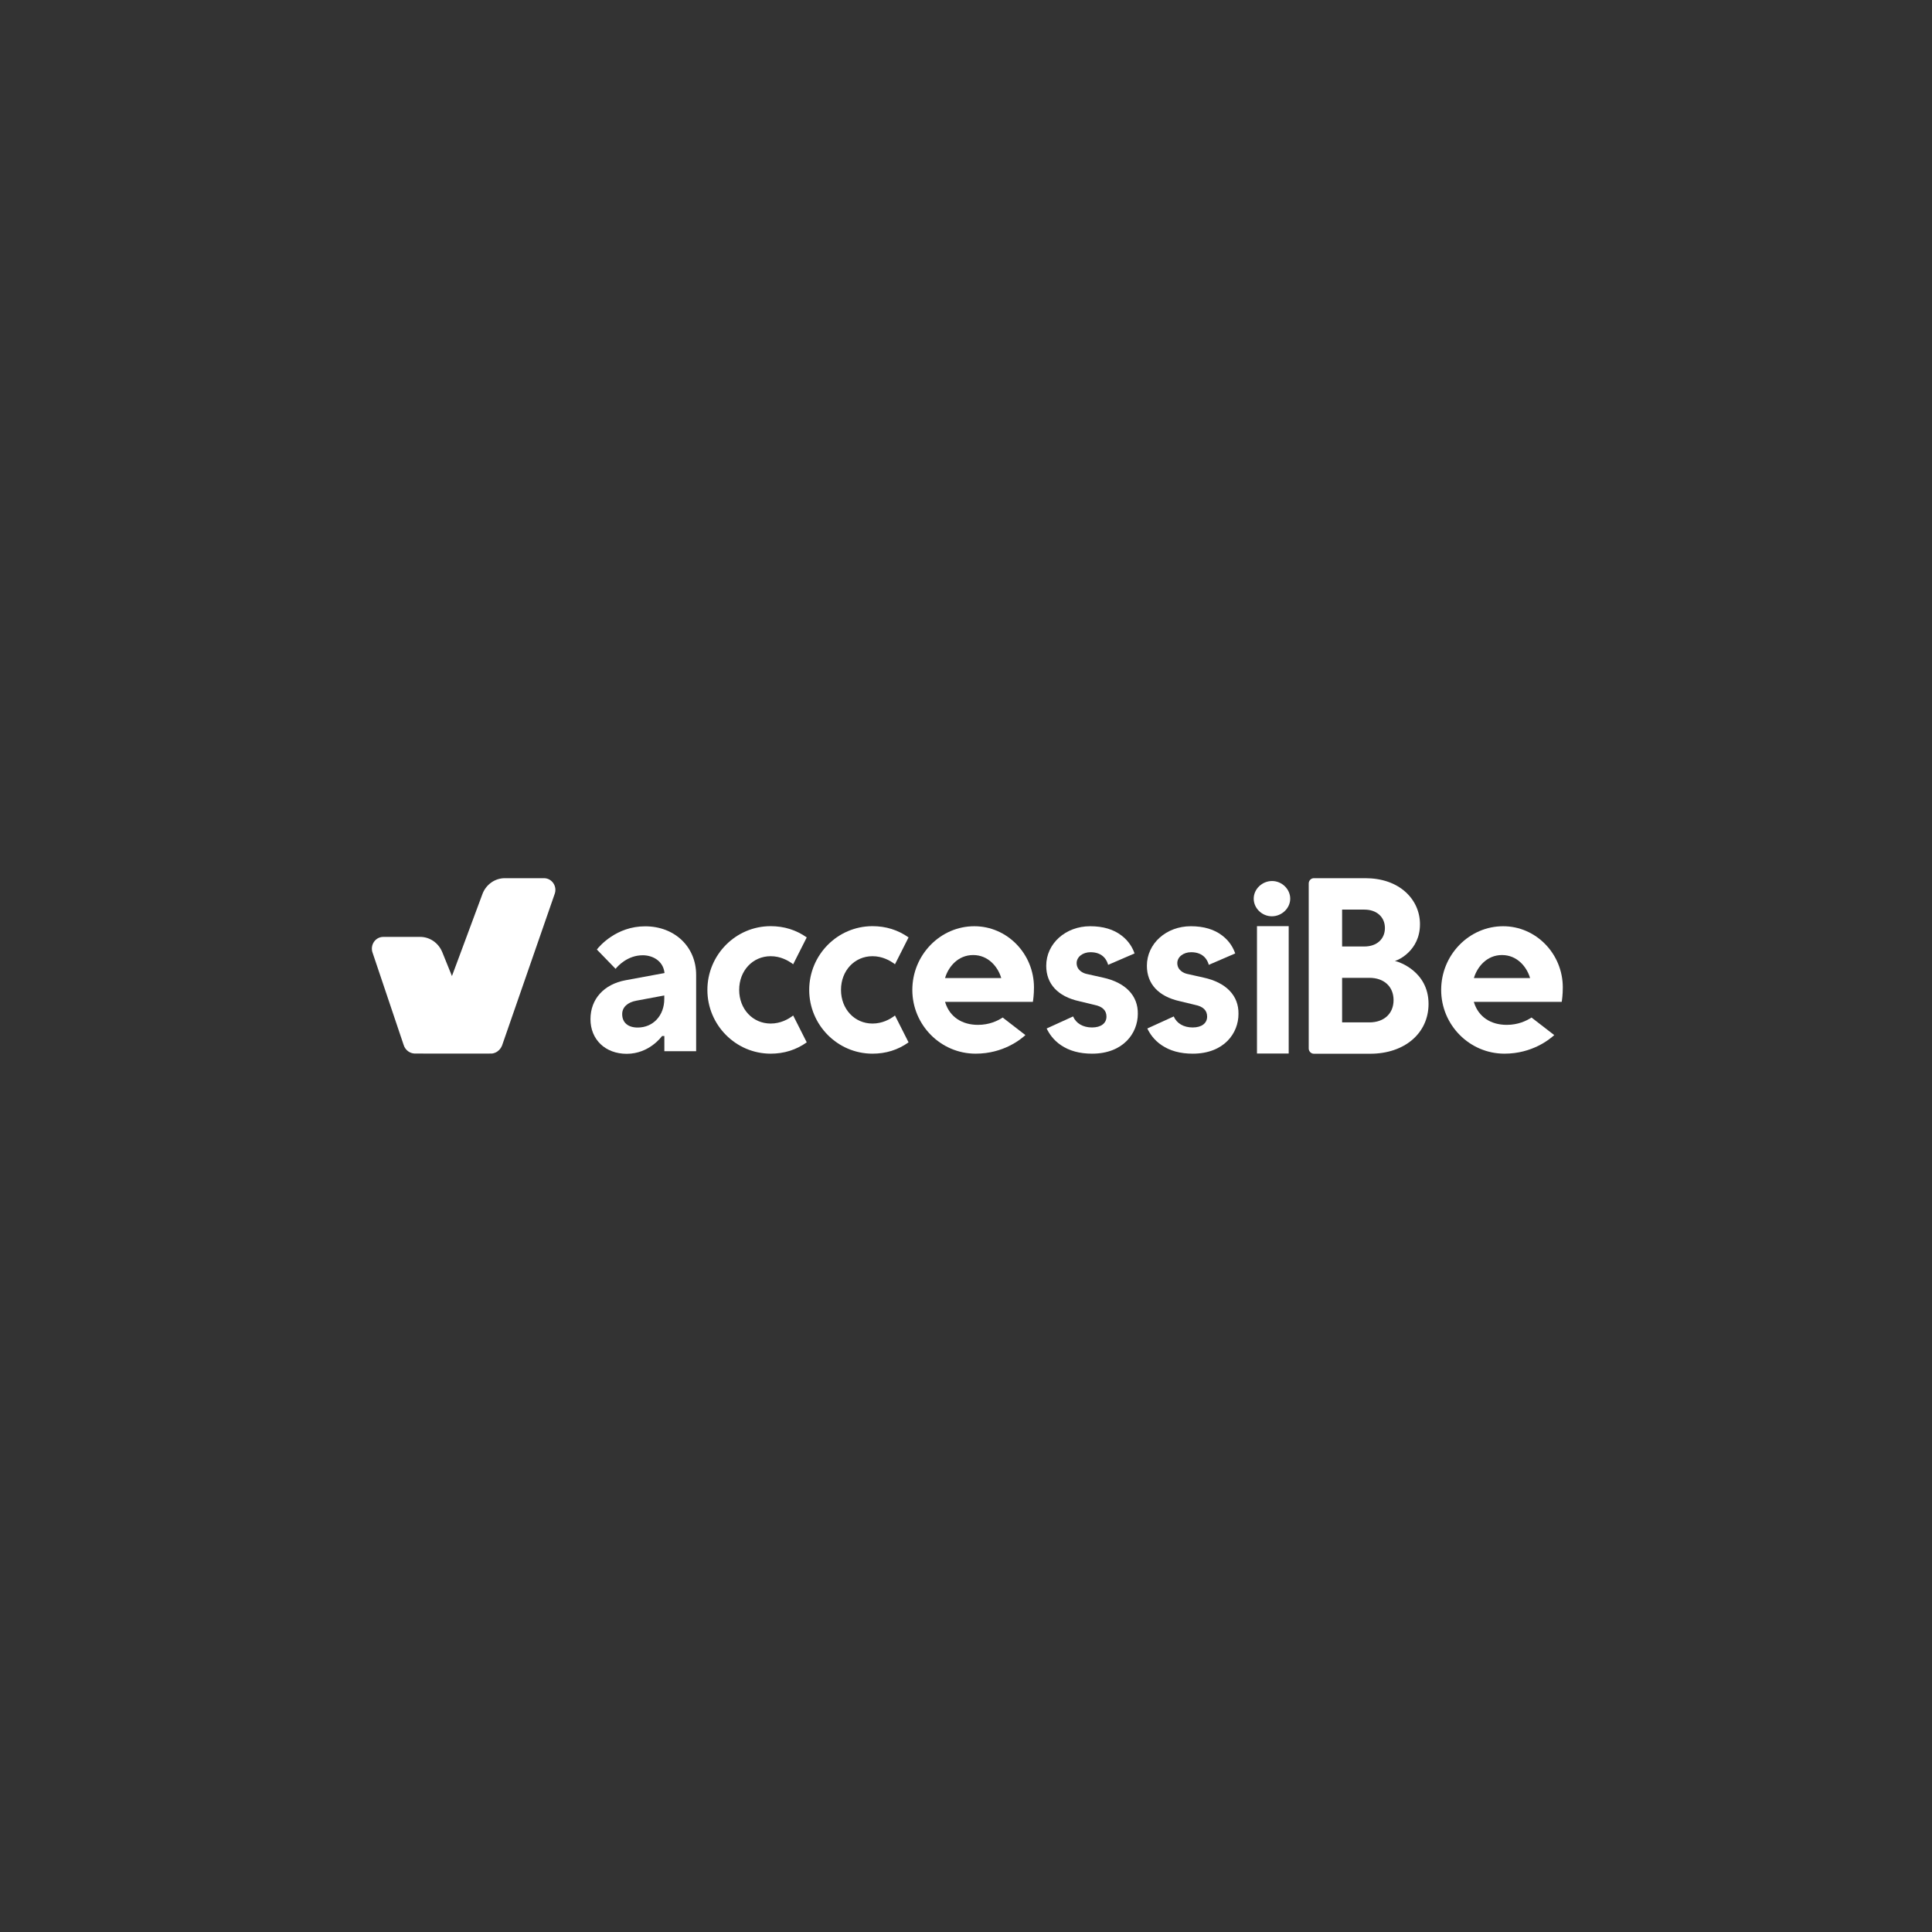 <?xml version="1.0" encoding="iso-8859-1"?>
<!-- Generator: Adobe Illustrator 29.1.0, SVG Export Plug-In . SVG Version: 9.03 Build 55587)  -->
<svg version="1.1" id="Tech_10:_AccessiBe_-_Black" xmlns="http://www.w3.org/2000/svg" xmlns:xlink="http://www.w3.org/1999/xlink"
	 x="0px" y="0px" viewBox="0 0 1200 1200" style="enable-background:new 0 0 1200 1200;" xml:space="preserve">
<rect x="0" y="0" width="1200" height="1200" fill="#333333" stroke="none"/>
<style type="text/css">
	.st0{fill:#FFFFFF;}
</style>
<g>
	<path class="st0" d="M337.86,545.459h-24.34c-5.998,0-11.452,3.784-13.749,9.512l-14.249,38.361l-4.815,12.923l-5.953-14.727
		c-2.301-5.772-7.707-9.603-13.792-9.603h-22.9c-5.002,0-8.429,5.184-6.581,10.008l19.155,56.886l0.496,1.309
		c1.174,2.384,3.471,4.054,6.176,4.232h5.545h0.044h0.017l-0.018,0.048h36.692h4.554c-0.003,0-0.005-0.001-0.008-0.001l0.1,0.001
		c-0.15,0-0.29-0.032-0.437-0.045c-0.008-0.001-0.015-0.002-0.022-0.003h0.276h0.678h0.857c0.222,0,0.405-0.044,0.631-0.087
		c0.135-0.044,0.226-0.044,0.313-0.091c0.182-0.048,0.409-0.135,0.587-0.182c0.226-0.087,0.405-0.135,0.587-0.222
		c1.848-0.813,3.288-2.344,4.054-4.193c0.048-0.135,0.091-0.226,0.139-0.361l32.543-93.757
		C346.333,550.687,342.91,545.459,337.86,545.459z"/>
	<path class="st0" d="M389.248,654.541c-13.253,0-22.495-8.834-22.495-21.503c0-12.483,8.338-21.722,21.817-24.201l24.161-4.463
		l-0.044-0.452c-0.992-7.303-7.485-10.591-13.479-10.591c-9.421,0-15.458,6.668-16.858,8.429l-11.63-11.991
		c1.67-2.166,12.17-14.423,29.976-14.423c18.346,0,31.69,12.709,31.69,30.155v47.418H412.64v-9.421h-1.44l-0.135,0.182
		C410.93,643.815,403.31,654.541,389.248,654.541 M395.242,621.546c-5.498,0.992-8.79,4.102-8.79,8.342
		c0,5.228,3.562,8.338,9.647,8.338c9.556,0,16.497-7.438,16.497-17.759v-2.166L395.242,621.546z"/>
	<path class="st0" d="M478.678,654.453c-21.682,0-39.306-17.806-39.306-39.58c0-21.817,17.624-39.619,39.306-39.619
		c8.294,0,15.823,2.344,22.404,6.985l-8.429,16.68c-3.066-2.344-7.89-5.006-13.975-5.006c-11.135,0-19.564,8.973-19.564,20.916
		c0,11.944,8.429,20.916,19.564,20.916c6.085,0,10.865-2.614,13.975-5.006l8.429,16.68
		C494.501,652.109,486.972,654.453,478.678,654.453"/>
	<path class="st0" d="M541.92,654.453c-21.682,0-39.306-17.806-39.306-39.58c0-21.817,17.624-39.619,39.306-39.619
		c8.294,0,15.819,2.344,22.4,6.985l-8.429,16.68c-3.062-2.344-7.886-5.006-13.971-5.006c-11.135,0-19.564,8.973-19.564,20.916
		c0,11.944,8.429,20.916,19.564,20.916c6.085,0,10.861-2.614,13.971-5.006l8.429,16.68
		C557.787,652.109,550.258,654.453,541.92,654.453"/>
	<path class="st0" d="M605.971,654.452c-21.682,0-39.306-17.806-39.306-39.576c0-10.504,4.014-20.421,11.317-27.949
		c7.299-7.481,16.993-11.626,27.18-11.626c20.373,0,37.053,17.037,37.053,38.041c0,4.419-0.496,7.89-0.678,8.925h-54.542
		l0.179,0.591c2.797,8.695,10.234,13.701,20.286,13.701c6.942,0,12.083-2.436,15.327-4.554l14.109,10.908
		C634.099,645.483,623.282,654.452,605.971,654.452 M604.44,593.195c-9.465,0-15.236,7.346-17.267,13.701l-0.179,0.591h34.891
		l-0.182-0.591C619.676,600.541,613.904,593.195,604.44,593.195"/>
	<path class="st0" d="M934.441,654.452c-21.682,0-39.306-17.806-39.306-39.576c0-10.504,4.01-20.421,11.313-27.949
		c7.303-7.481,16.993-11.626,27.184-11.626c20.369,0,37.049,17.037,37.049,38.041c0,4.419-0.496,7.89-0.674,8.925h-54.586
		l0.178,0.591c2.797,8.695,10.234,13.701,20.286,13.701c6.942,0,12.126-2.436,15.371-4.554l14.109,10.908
		C962.569,645.483,951.704,654.452,934.441,654.452 M932.91,593.195c-9.469,0-15.192,7.346-17.267,13.701l-0.178,0.591h34.887
		l-0.179-0.591C948.146,600.541,942.375,593.195,932.91,593.195"/>
	<rect x="780.733" y="575.252" class="st0" width="19.699" height="79.108"/>
	<path class="st0" d="M816.07,654.497c-1.757,0-3.201-1.488-3.201-3.288v-102.46c0-1.801,1.444-3.288,3.201-3.288h31.96
		c10.052,0,18.707,2.927,24.927,8.52c5.815,5.224,9.016,12.348,9.016,20.056c0,16.767-14.109,22.313-14.244,22.356l-1.309,0.496
		l1.353,0.361c0.182,0.048,19.52,5.68,19.52,26.279c0,18.259-14.923,30.968-36.244,30.968H816.07z M833.607,635.024h16.946
		c9.108,0,15.014-5.454,15.014-13.84c0-8.382-5.906-13.836-15.014-13.836h-16.946V635.024z M833.607,587.876h13.883
		c7.616,0,12.709-4.597,12.709-11.452c0-6.85-5.137-11.448-12.709-11.448h-13.883V587.876z"/>
	<path class="st0" d="M678.275,654.453c-7.664,0-14.153-1.757-19.294-5.276c-4.776-3.201-7.438-7.346-8.881-10.365l16.41-7.485
		c1.849,4.328,6.176,6.85,11.765,6.85c5.541,0,8.969-2.566,8.969-6.759c0-3.832-2.479-6.267-7.438-7.259l-9.512-2.297
		c-13.253-2.931-20.464-10.73-20.464-21.999c0-13.792,11.995-24.566,27.319-24.566c7.933,0,14.558,1.94,19.56,5.859
		c4.645,3.518,6.898,7.89,7.981,11.047l-16.41,7.077c-0.631-2.436-2.884-7.846-10.952-7.846c-4.867,0-8.608,2.975-8.608,6.763
		c0,4.371,3.967,6.263,6.128,6.716l10.234,2.301c13.971,3.019,21.864,11.222,21.634,22.535
		C706.716,641.605,697.791,654.453,678.275,654.453"/>
	<path class="st0" d="M740.793,654.453c-7.664,0-14.149-1.757-19.29-5.276c-4.776-3.201-7.438-7.346-8.881-10.365l16.406-7.485
		c1.848,4.328,6.18,6.85,11.765,6.85c5.545,0,8.973-2.566,8.973-6.759c0-3.832-2.479-6.267-7.438-7.259l-9.512-2.297
		c-13.253-2.931-20.464-10.73-20.464-21.999c0-13.792,11.991-24.566,27.319-24.566c7.933,0,14.558,1.94,19.56,5.859
		c4.641,3.518,6.898,7.89,7.977,11.047l-16.406,7.077c-0.631-2.436-2.931-7.846-10.952-7.846c-4.871,0-8.608,2.975-8.608,6.763
		c0,4.371,3.967,6.263,6.129,6.716l10.234,2.301c13.971,3.019,21.86,11.222,21.634,22.535
		C769.286,641.605,760.4,654.453,740.793,654.453"/>
	<path class="st0" d="M778.705,558.17c0,5.95,5.137,10.952,11.269,10.952c6.172,0,11.404-5.002,11.404-10.952
		s-5.184-10.952-11.269-10.952C783.929,547.218,778.705,552.22,778.705,558.17"/>
</g>
</svg>
